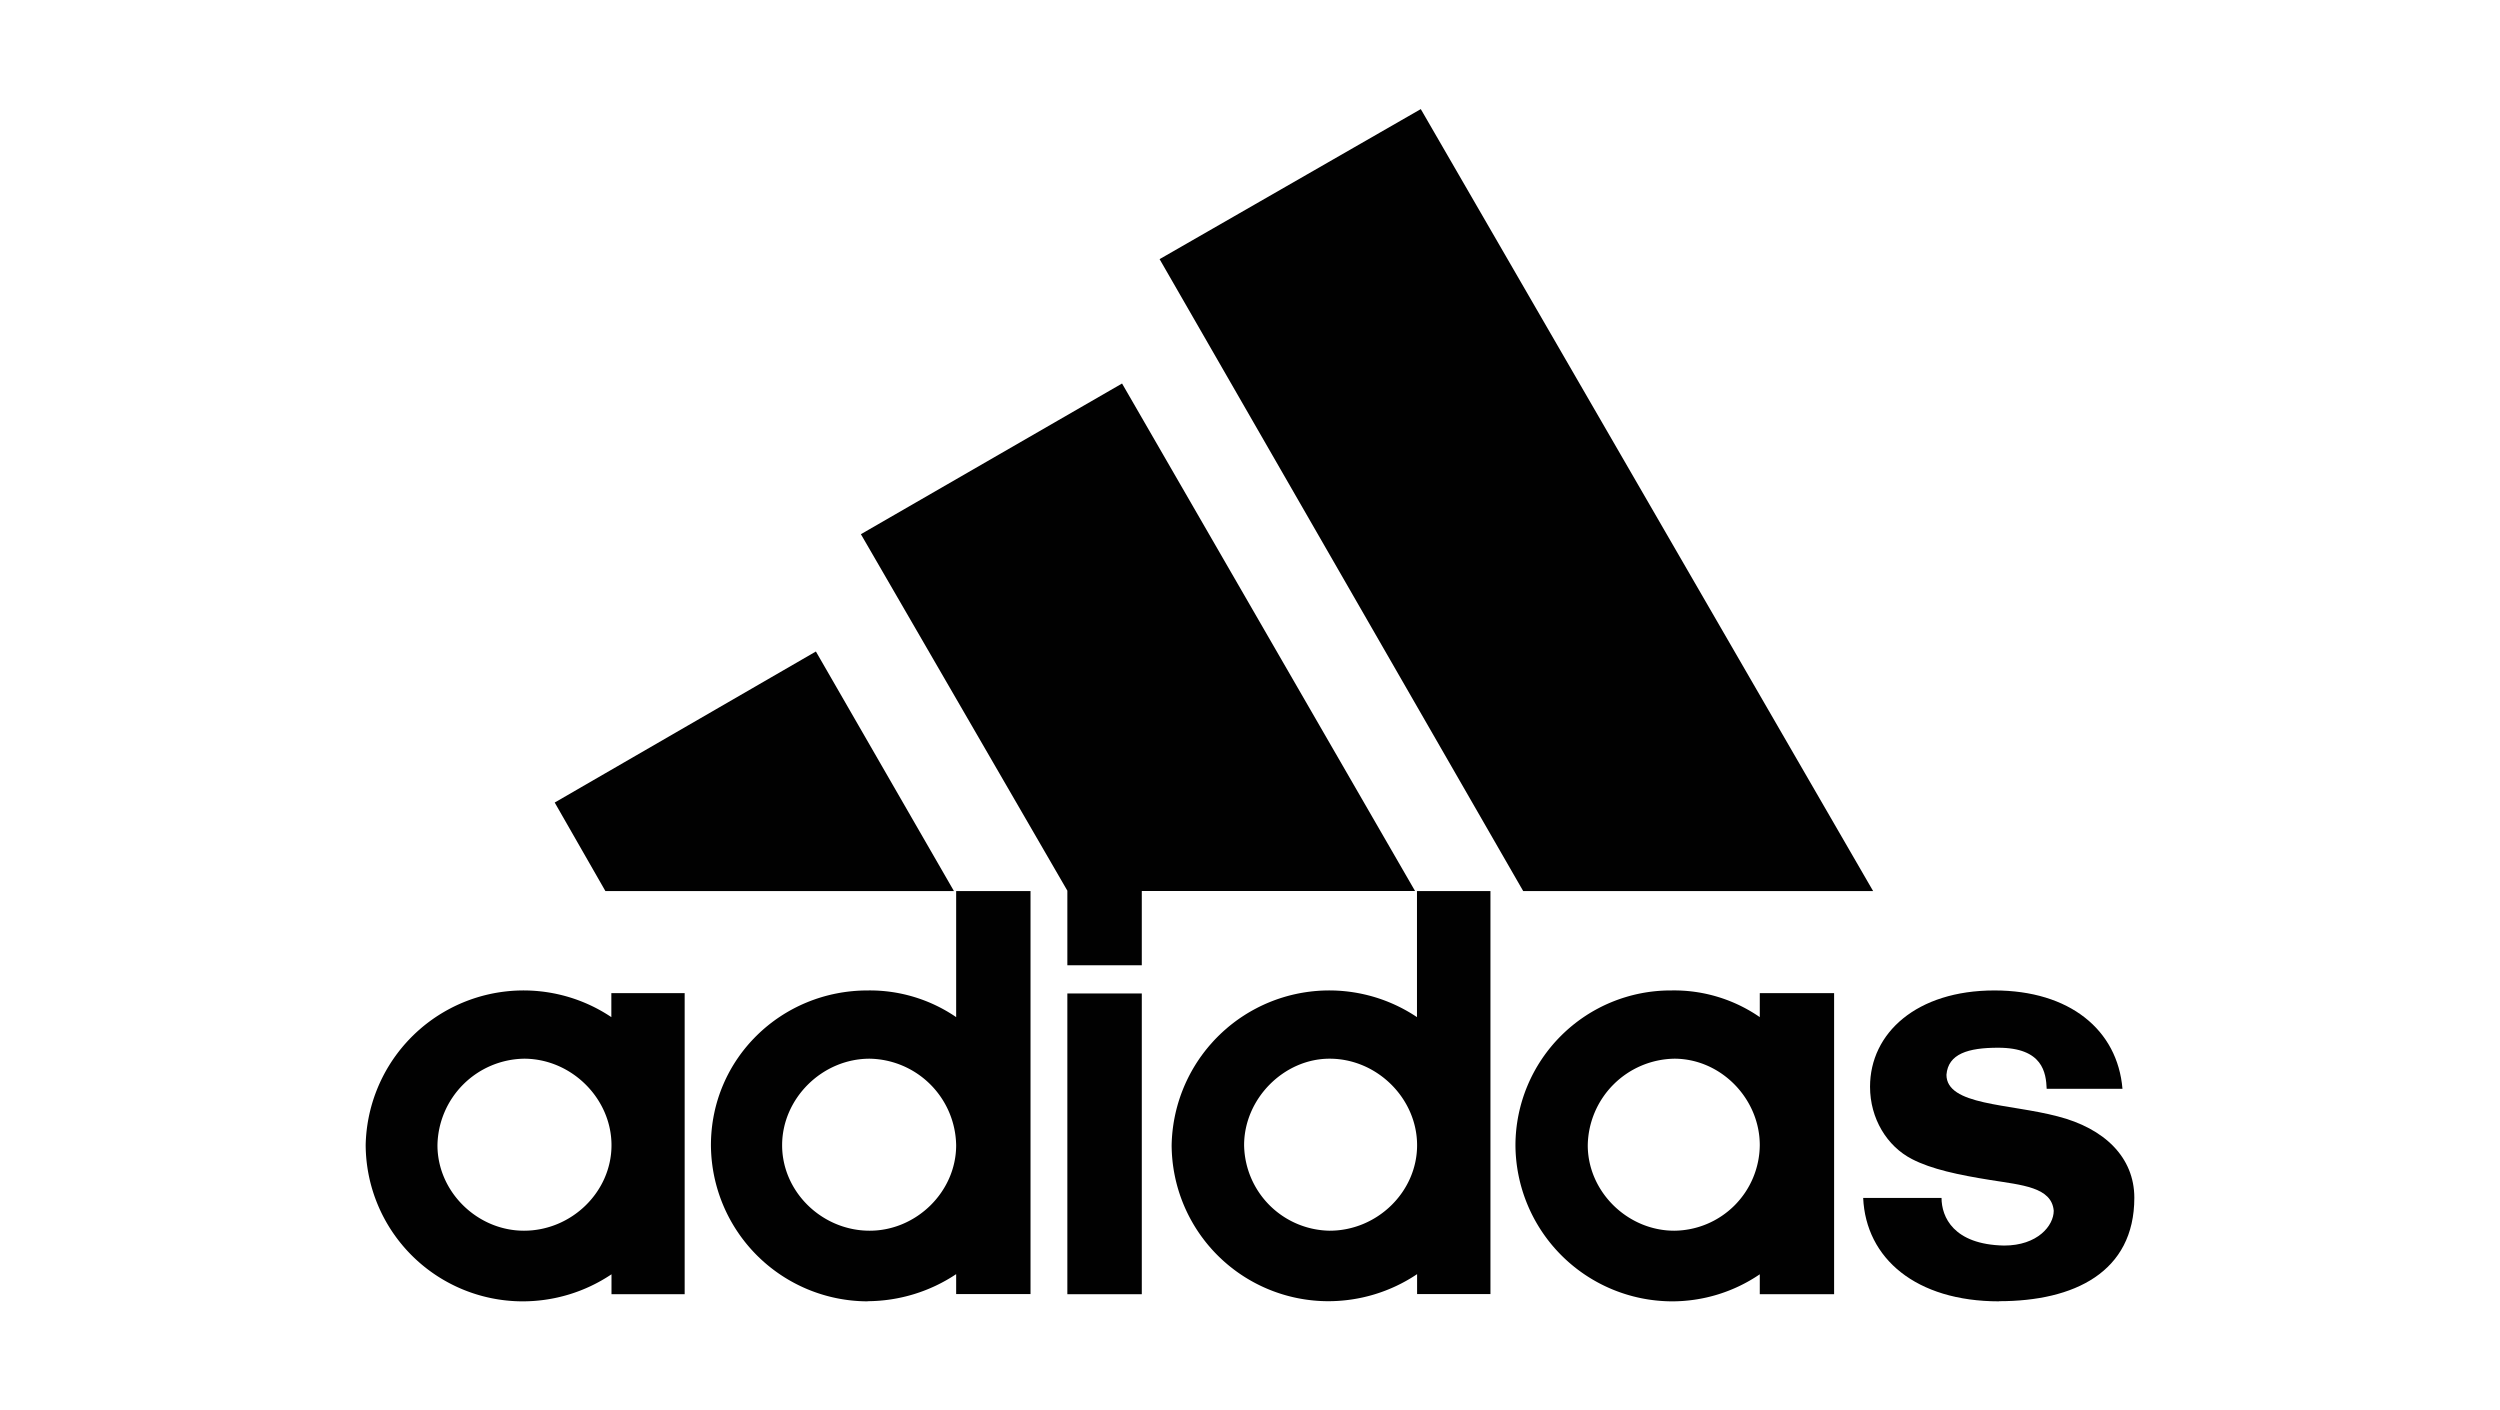 <svg xmlns="http://www.w3.org/2000/svg" viewBox="0 0 670 378"><defs><style>.cls-1{fill:#fff;}.cls-2{fill:#010101;}</style></defs><g id="Layer_2" data-name="Layer 2"><g id="Layer_1-2" data-name="Layer 1"><rect class="cls-1" width="670" height="378"></rect><path class="cls-2" d="M408.22,238.81,310.77,69.45l70-40.21L502,238.81H408.22"></path><path class="cls-2" d="M148.66,215.08l70-40.48,37,64.21H162.25l-13.59-23.73"></path><path class="cls-2" d="M286.05,346.85H306v-80.6H286.05Z"></path><path class="cls-2" d="M535.74,348.76c-22.28,0-35.69-11.51-36.41-27.72h21c0,5.07,3.17,12.5,16.76,12.77,9,0,13.31-5.34,13.31-9.33-.55-6.33-8.51-6.88-17-8.24s-15.76-2.89-21-5.61c-6.7-3.44-11.23-10.87-11.23-19.38,0-14.4,12.5-25.81,33.33-25.81,20.19,0,33,10.59,34.32,26.35H548.51c-.18-4.26-1-11-13-11-8.06,0-13.41,1.63-13.86,7.25,0,8.24,16.75,7.7,29.79,11.14C564,302.39,572,310.18,572,321c0,20-16.21,27.72-36.22,27.72"></path><path class="cls-2" d="M230.71,143.17l70-40.39,78.52,136H306v19.92H286.05v-20l-55.34-95.55"></path><path class="cls-2" d="M232.53,348.76a42.08,42.08,0,0,1-42-41.84c0-23.19,18.84-41.48,42-41.48a40.93,40.93,0,0,1,23.72,7.15V238.81h19.93v108H256.25v-5.34a43.09,43.09,0,0,1-23.72,7.25Zm-22.92-41.84c0,12.49,10.69,22.91,23.46,22.91,12.5,0,23.18-10.42,23.18-22.91a23.59,23.59,0,0,0-23.18-23.19c-12.77,0-23.46,10.69-23.46,23.19"></path><path class="cls-2" d="M379.78,238.81h19.66v108H379.78v-5.34a42.66,42.66,0,0,1-24,7.25A42,42,0,0,1,314,306.92a42.24,42.24,0,0,1,65.75-34.33V238.81Zm-46.36,68.11a23.3,23.3,0,0,0,22.91,22.91c12.77,0,23.45-10.42,23.45-22.91s-10.68-23.19-23.45-23.19c-12.23,0-22.91,10.69-22.91,23.19"></path><path class="cls-2" d="M447.89,348.76a42.08,42.08,0,0,1-41.75-41.84,41.59,41.59,0,0,1,41.75-41.48,40.37,40.37,0,0,1,23.73,7.15v-6.43h19.92v80.69H471.62v-5.34a41.78,41.78,0,0,1-23.73,7.25Zm-22.37-41.84c0,12.49,10.69,22.91,23.18,22.91a23.12,23.12,0,0,0,22.92-22.91c0-12.5-10.42-23.19-22.92-23.19a23.59,23.59,0,0,0-23.18,23.19"></path><path class="cls-2" d="M117.24,306.92c0,12.49,10.68,22.91,23.18,22.91,12.77,0,23.46-10.42,23.46-22.91s-10.69-23.19-23.46-23.19A23.59,23.59,0,0,0,117.24,306.92Zm22.64,41.84A42.1,42.1,0,0,1,98,306.92a42.31,42.31,0,0,1,65.84-34.33v-6.43h19.65v80.69H163.88v-5.34a42.68,42.68,0,0,1-24,7.25"></path></g></g></svg>